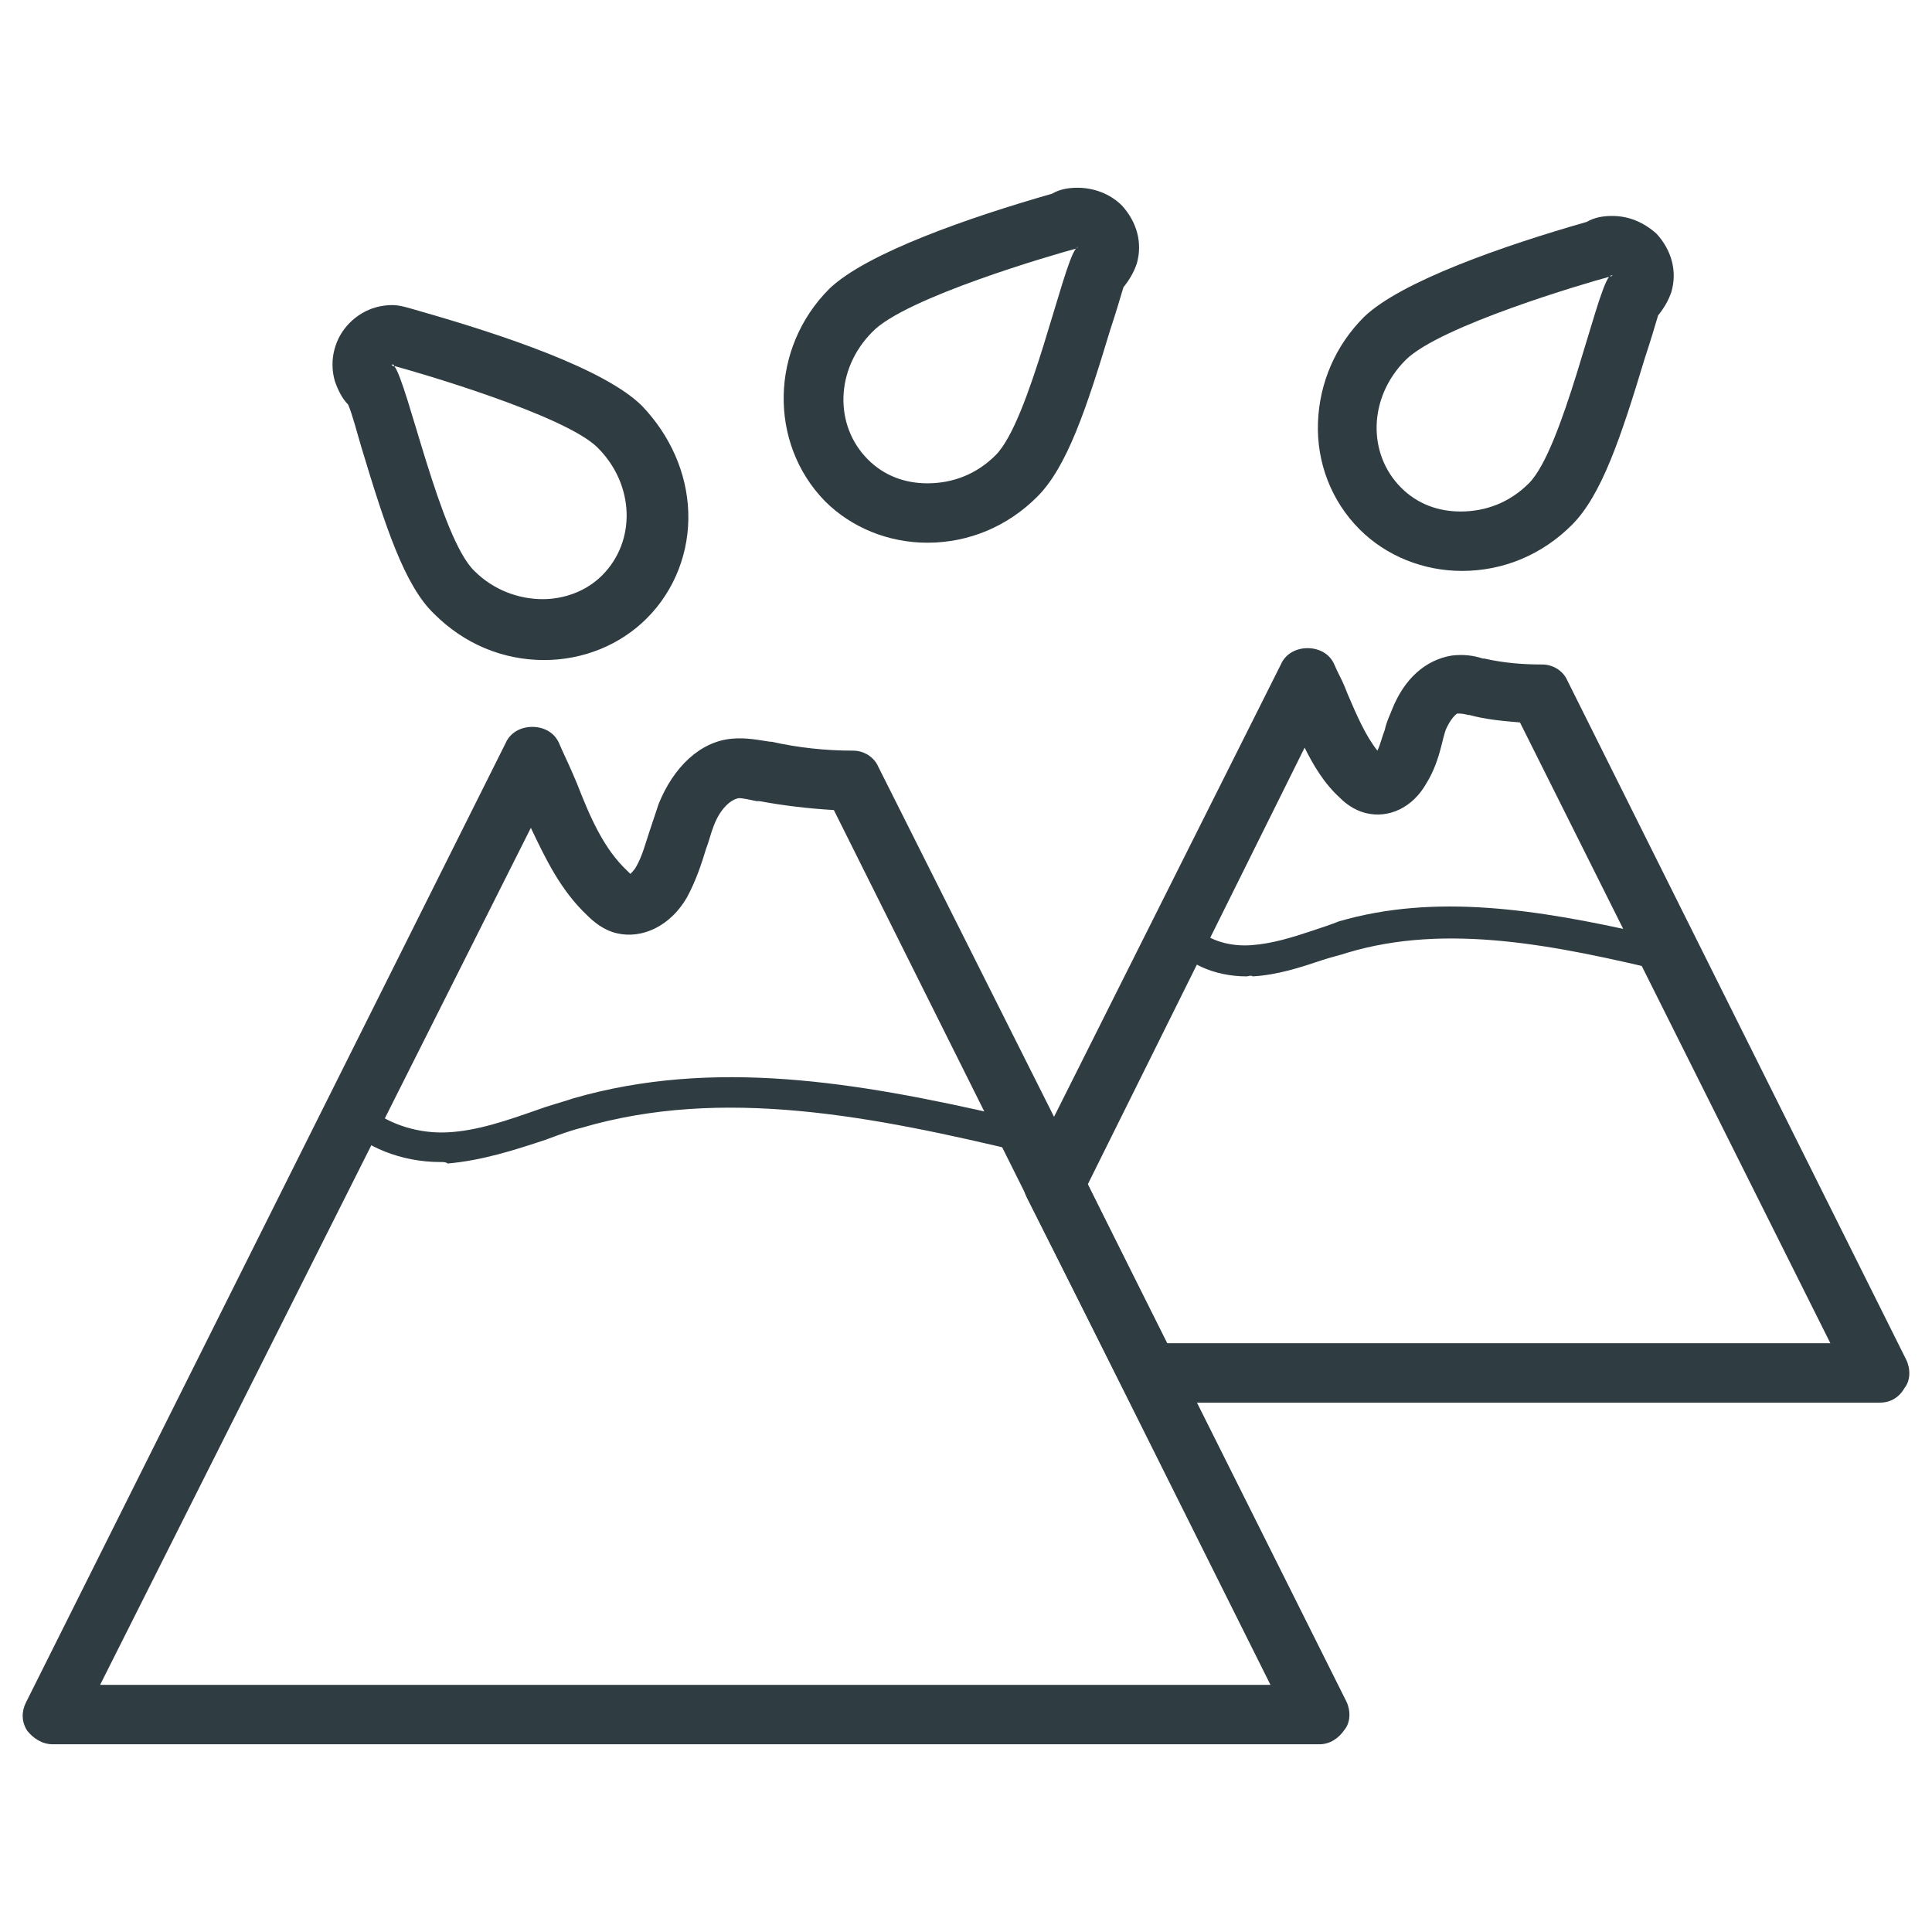 <?xml version="1.0" encoding="UTF-8"?>
<!-- Uploaded to: SVG Repo, www.svgrepo.com, Generator: SVG Repo Mixer Tools -->
<svg width="800px" height="800px" version="1.1" viewBox="144 144 512 512" xmlns="http://www.w3.org/2000/svg">
 <g fill="#2f3c42">
  <path d="m248.07 240.59s0.395 0 0.395 0.395c-0.395 0-0.789 0-0.395-0.395-0.395 0.395-0.395 0 0 0m0.391 0.395c5.902 1.574 45.266 12.988 53.922 21.648 9.84 9.84 10.234 24.797 1.18 33.852-4.328 4.328-10.234 6.297-15.742 6.297-6.297 0-12.988-2.363-18.105-7.477-9.051-8.664-17.711-49.992-21.254-54.32m-0.391-16.137c-4.328 0-8.266 1.574-11.414 4.723-3.938 3.938-5.512 9.84-3.938 15.352 0.789 2.363 1.969 4.723 3.543 6.297 1.18 2.754 2.363 7.477 3.543 11.414 6.297 20.859 11.414 36.605 19.285 44.082 7.871 7.871 18.105 12.203 29.125 12.203 10.234 0 20.074-3.938 27.16-11.02 7.477-7.477 11.414-17.711 11.02-28.34-0.395-10.234-4.723-20.074-12.203-27.945-9.84-9.84-37-18.895-59.039-25.191-2.754-0.789-5.117-1.574-7.082-1.574z"/>
  <path d="m429.52 209.5c0.395 0 0.395 0 0 0 0.395 0 0 0-0.395 0.395l0.395-0.395m-0.395 0.395c-3.543 4.328-12.203 45.656-21.254 54.711-5.117 5.117-11.414 7.477-18.105 7.477-5.902 0-11.414-1.969-15.742-6.297-9.055-9.055-8.66-24.008 1.18-33.852 8.656-9.051 48.02-20.465 53.922-22.039m0.395-16.141c-2.363 0-4.723 0.395-6.691 1.574-22.043 6.297-49.199 15.742-59.039 25.191-15.742 15.742-16.137 40.934-1.18 56.285 7.086 7.086 16.926 11.02 27.16 11.02 11.02 0 21.254-4.328 29.125-12.203 7.871-7.871 12.988-23.223 19.285-44.082 1.18-3.543 2.754-8.66 3.543-11.414 1.574-1.969 2.754-3.938 3.543-6.297 1.574-5.512 0-11.02-3.938-15.352-3.148-3.148-7.481-4.723-11.809-4.723z"/>
  <path d="m571.21 216.97c0.395 0 0 0-0.395 0.395 0-0.395 0-0.395 0.395-0.395m-0.785 0.395c-3.543 4.328-12.203 45.656-21.254 54.711-5.117 5.117-11.414 7.477-18.105 7.477-5.902 0-11.414-1.969-15.742-6.297-9.055-9.055-8.66-24.008 1.18-33.852 9.051-9.051 48.016-20.465 53.922-22.039m0.785-16.137c-2.363 0-4.723 0.395-6.691 1.574-22.043 6.297-49.199 15.742-59.039 25.191-7.477 7.477-11.809 17.32-12.203 27.945-0.395 10.629 3.543 20.859 11.02 28.34 7.086 7.086 16.926 11.02 27.16 11.02 11.02 0 21.254-4.328 29.125-12.203 7.871-7.871 12.988-23.223 19.285-44.082 1.18-3.543 2.754-8.66 3.543-11.414 1.574-1.969 2.754-3.938 3.543-6.297 1.574-5.512 0-11.02-3.938-15.352-3.539-3.148-7.477-4.723-11.805-4.723z"/>
  <path d="m642.06 515.72h-193.65c-3.148 0-5.902-1.574-7.086-4.328l-25.191-49.988c-1.18-2.363-1.18-4.723 0-7.086l67.305-134.22c1.18-2.754 3.938-4.328 7.086-4.328 3.148 0 5.902 1.574 7.086 4.328 0.789 1.969 1.969 3.938 2.754 5.902l0.789 1.969c2.363 5.512 4.723 11.02 7.871 14.957 0.789-1.574 1.18-3.543 1.969-5.512 0.395-1.969 1.18-3.543 1.969-5.512 3.148-7.871 8.66-12.988 15.742-14.168 3.148-0.395 5.902 0 8.266 0.789h0.395c5.117 1.18 10.234 1.574 15.352 1.574 2.754 0 5.512 1.574 6.691 4.328l89.742 179.88c1.18 2.363 1.18 5.512-0.395 7.477-1.574 2.758-3.934 3.941-6.691 3.941zm-188.93-15.746h175.94l-82.262-164.52c-4.723-0.395-9.055-0.789-13.383-1.969h-0.395c-1.18-0.395-2.363-0.395-2.754-0.395-0.395 0-1.969 1.574-3.148 4.328-0.395 1.18-0.789 2.754-1.18 4.328-0.789 3.148-1.969 6.691-3.938 9.84-3.543 6.297-9.84 9.445-16.137 7.871-3.148-0.789-5.512-2.754-6.691-3.938-4.328-3.938-7.086-8.66-9.445-13.383l-57.469 115.73z"/>
  <path d="m493.68 606.25h-335.74c-2.754 0-5.117-1.574-6.691-3.543-1.574-2.363-1.574-5.117-0.395-7.477l127.13-254.27c1.18-2.754 3.938-4.328 7.086-4.328 3.148 0 5.902 1.574 7.086 4.328 1.18 2.754 2.363 5.117 3.543 7.871l1.18 2.754c3.543 9.055 7.086 17.32 13.383 23.223 0.395 0.395 0.395 0.395 0.789 0.789 0.395-0.395 1.18-1.18 1.574-1.969 1.574-2.754 2.363-5.902 3.543-9.445 0.789-2.363 1.574-4.723 2.363-7.086 3.938-9.84 11.02-16.531 19.285-17.32 3.938-0.395 7.477 0.395 10.234 0.789h0.395c7.086 1.574 14.168 2.363 21.648 2.363 2.754 0 5.512 1.574 6.691 4.328l47.625 94.859 76.359 152.72c1.18 2.363 1.18 5.512-0.395 7.477-1.578 2.363-3.941 3.938-6.695 3.938zm-323.15-15.746h310.16l-115.71-231.83c-6.691-0.395-13.383-1.18-19.68-2.363h-0.789c-1.969-0.395-3.543-0.789-4.723-0.789-2.363 0.395-5.117 3.148-6.691 7.477-0.789 1.969-1.18 3.938-1.969 5.902-1.18 3.938-2.754 8.66-5.117 12.988-4.328 7.477-11.809 11.02-18.5 9.445-3.543-0.789-6.297-3.148-7.871-4.723-7.086-6.691-11.02-14.957-14.957-23.223z"/>
  <path d="m474.39 402.75c-8.66 0-16.531-3.543-20.469-9.445-0.789-1.18-0.789-2.754-0.395-3.938l33.457-67.305c0.789-1.18 1.969-2.363 3.543-2.363 1.574 0 2.754 0.789 3.543 2.363 0.789 1.969 1.574 3.543 2.363 5.512l0.789 1.969c2.754 6.691 5.512 12.988 10.234 17.32 0.789 0.789 1.18 1.18 1.574 1.18s1.969-0.789 2.754-2.363c1.18-1.969 1.969-4.723 2.754-7.086 0.395-1.574 1.18-3.543 1.574-5.117 2.754-6.691 7.086-11.02 12.594-11.414 2.363-0.395 4.723 0 6.691 0.395h0.395c5.117 1.18 10.629 1.574 16.137 1.969 1.574 0 2.754 0.789 3.543 2.363l34.637 69.273c0.789 1.18 0.395 3.148-0.395 4.328-0.789 1.18-2.363 1.574-3.938 1.18-29.52-7.086-58.254-12.988-84.625-5.117-2.363 0.789-4.328 1.18-6.691 1.969-5.902 1.969-11.809 3.938-18.5 4.328-0.391-0.395-1.18 0-1.57 0zm-12.992-12.594c3.148 3.148 8.66 4.723 14.168 4.328 5.512-0.395 10.629-1.969 16.531-3.938 2.363-0.789 4.723-1.574 6.691-2.363 25.586-7.477 52.742-3.148 80.688 3.148l-29.91-59.43c-5.117-0.395-10.234-0.789-14.957-1.969h-0.395c-1.574-0.395-3.148-0.789-3.938-0.395-2.754 0.395-5.117 3.543-6.297 6.691-0.395 1.574-1.18 3.148-1.574 4.328-0.789 3.148-1.969 5.902-3.543 9.055-2.754 4.723-7.477 7.086-11.809 5.902-2.363-0.395-3.938-1.969-5.117-3.148-5.902-5.512-9.055-12.988-11.809-19.68z"/>
  <path d="m260.66 451.95c-10.234 0-20.074-3.938-25.977-10.234-1.18-1.18-1.18-3.148-0.789-4.328l47.23-94.859c0.789-1.18 1.969-2.363 3.543-2.363s2.754 0.789 3.543 2.363c1.18 2.363 2.363 5.117 3.543 7.477l1.18 2.754c3.543 9.055 7.477 18.105 14.168 24.402 0.789 0.789 1.969 1.574 2.754 1.969 1.969 0.395 4.328-1.574 5.512-3.938 1.969-3.148 2.754-6.691 3.938-10.234 0.789-2.363 1.18-4.723 2.363-6.691 3.543-8.66 9.055-14.168 16.137-14.957 3.148-0.395 6.297 0.395 8.66 0.789h0.395c7.086 1.574 14.957 2.363 22.434 2.363 1.574 0 2.754 0.789 3.543 2.363l47.625 94.859c0.789 1.18 0.395 3.148-0.395 4.328-0.789 1.18-2.363 1.574-3.938 1.574-40.934-9.84-80.688-17.711-118.08-6.691-3.148 0.789-6.297 1.969-9.445 3.148-8.266 2.754-16.926 5.512-25.977 6.297-0.391-0.391-1.18-0.391-1.965-0.391zm-18.105-13.773c5.117 3.938 12.594 6.297 20.074 5.902 7.871-0.395 15.742-3.148 23.617-5.902 3.148-1.18 6.297-1.969 9.84-3.148 37-10.629 74.785-4.328 114.14 4.723l-42.906-85.02c-7.086-0.395-14.562-1.18-21.254-2.754h-0.789c-2.363-0.395-4.328-0.789-6.297-0.789-5.902 0.789-9.055 7.871-9.84 9.84-0.789 1.969-1.574 3.938-1.969 6.297-1.18 3.938-2.363 8.266-4.723 11.809-2.754 4.328-7.871 9.055-14.168 7.477-2.754-0.789-4.723-2.363-6.297-3.938-7.871-7.477-12.203-17.711-16.137-27.16l-1.18-2.754z"/>
 </g>
</svg>